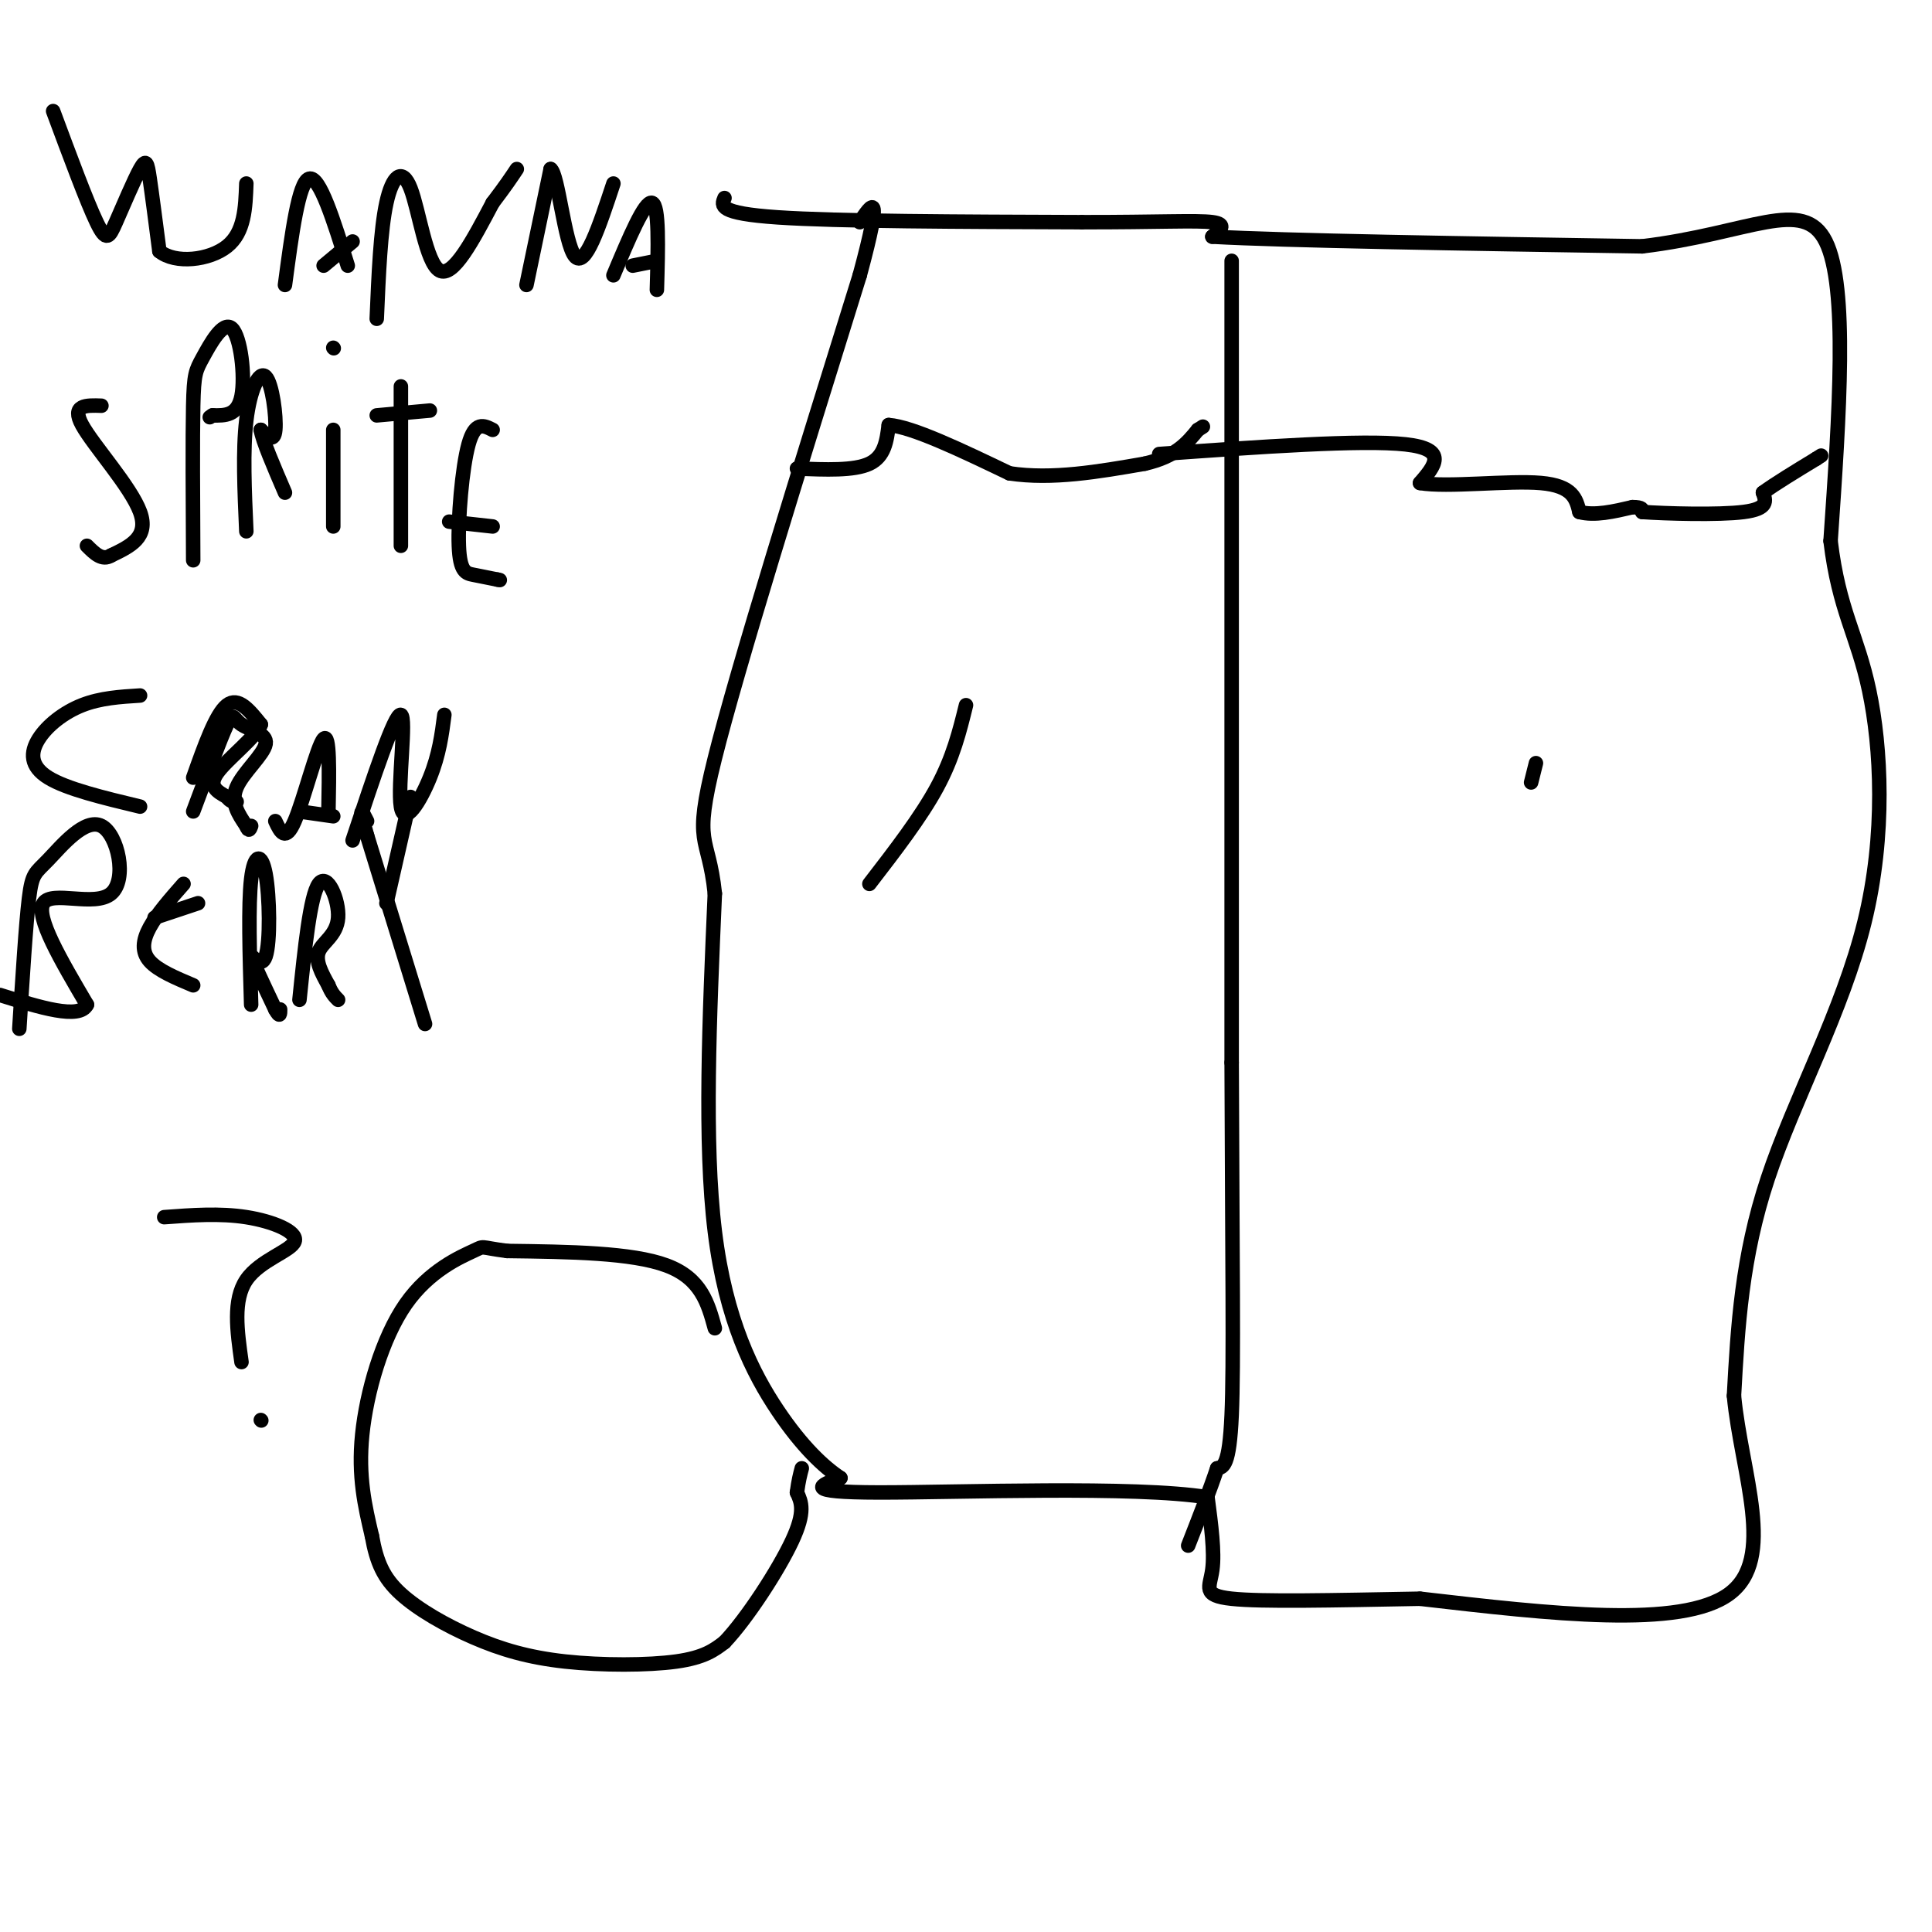 <svg viewBox='0 0 400 400' version='1.1' xmlns='http://www.w3.org/2000/svg' xmlns:xlink='http://www.w3.org/1999/xlink'><g fill='none' stroke='#000000' stroke-width='3' stroke-linecap='round' stroke-linejoin='round'><path d='M150,41c-0.667,1.583 -1.333,3.167 11,4c12.333,0.833 37.667,0.917 63,1'/><path d='M224,46c15.800,0.022 23.800,-0.422 27,0c3.200,0.422 1.600,1.711 0,3'/><path d='M251,49c14.833,0.833 51.917,1.417 89,2'/><path d='M340,51c22.244,-2.667 33.356,-10.333 38,-1c4.644,9.333 2.822,35.667 1,62'/><path d='M379,112c1.730,14.405 5.557,19.418 8,31c2.443,11.582 3.504,29.734 -1,48c-4.504,18.266 -14.573,36.648 -20,53c-5.427,16.352 -6.214,30.676 -7,45'/><path d='M359,289c1.533,16.067 8.867,33.733 -1,41c-9.867,7.267 -36.933,4.133 -64,1'/><path d='M294,331c-18.500,0.333 -32.750,0.667 -39,0c-6.250,-0.667 -4.500,-2.333 -4,-6c0.500,-3.667 -0.250,-9.333 -1,-15'/><path d='M250,310c-14.911,-2.422 -51.689,-0.978 -68,-1c-16.311,-0.022 -12.156,-1.511 -8,-3'/><path d='M174,306c-3.405,-2.262 -7.917,-6.417 -13,-14c-5.083,-7.583 -10.738,-18.595 -13,-37c-2.262,-18.405 -1.131,-44.202 0,-70'/><path d='M148,185c-1.333,-12.667 -4.667,-9.333 0,-28c4.667,-18.667 17.333,-59.333 30,-100'/><path d='M178,57c5.000,-18.500 2.500,-14.750 0,-11'/><path d='M255,54c0.000,0.000 0.000,166.000 0,166'/><path d='M255,220c0.133,41.556 0.467,62.444 0,73c-0.467,10.556 -1.733,10.778 -3,11'/><path d='M252,304c-1.500,4.500 -3.750,10.250 -6,16'/><path d='M165,97c5.917,0.250 11.833,0.500 15,-1c3.167,-1.500 3.583,-4.750 4,-8'/><path d='M184,88c4.833,0.333 14.917,5.167 25,10'/><path d='M209,98c8.833,1.333 18.417,-0.333 28,-2'/><path d='M237,96c6.500,-1.500 8.750,-4.250 11,-7'/><path d='M248,89c1.833,-1.167 0.917,-0.583 0,0'/><path d='M240,94c21.000,-1.500 42.000,-3.000 51,-2c9.000,1.000 6.000,4.500 3,8'/><path d='M294,100c5.667,0.978 18.333,-0.578 25,0c6.667,0.578 7.333,3.289 8,6'/><path d='M327,106c3.167,0.833 7.083,-0.083 11,-1'/><path d='M338,105c2.167,0.000 2.083,0.500 2,1'/><path d='M340,106c4.800,0.333 15.800,0.667 21,0c5.200,-0.667 4.600,-2.333 4,-4'/><path d='M365,102c2.500,-1.833 6.750,-4.417 11,-7'/><path d='M376,95c1.833,-1.167 0.917,-0.583 0,0'/><path d='M148,275c-1.417,-5.167 -2.833,-10.333 -10,-13c-7.167,-2.667 -20.083,-2.833 -33,-3'/><path d='M105,259c-5.992,-0.767 -4.472,-1.185 -7,0c-2.528,1.185 -9.104,3.973 -14,11c-4.896,7.027 -8.113,18.293 -9,27c-0.887,8.707 0.557,14.853 2,21'/><path d='M77,318c0.977,5.498 2.419,8.744 6,12c3.581,3.256 9.300,6.522 15,9c5.700,2.478 11.381,4.167 19,5c7.619,0.833 17.177,0.809 23,0c5.823,-0.809 7.912,-2.405 10,-4'/><path d='M150,340c4.622,-4.844 11.178,-14.956 14,-21c2.822,-6.044 1.911,-8.022 1,-10'/><path d='M165,309c0.333,-2.500 0.667,-3.750 1,-5'/><path d='M11,23c3.490,9.396 6.979,18.791 9,23c2.021,4.209 2.573,3.231 4,0c1.427,-3.231 3.730,-8.716 5,-11c1.270,-2.284 1.506,-1.367 2,2c0.494,3.367 1.247,9.183 2,15'/><path d='M33,52c3.244,2.689 10.356,1.911 14,-1c3.644,-2.911 3.822,-7.956 4,-13'/><path d='M59,59c1.417,-10.667 2.833,-21.333 5,-22c2.167,-0.667 5.083,8.667 8,18'/><path d='M67,55c0.000,0.000 6.000,-5.000 6,-5'/><path d='M78,66c0.393,-9.214 0.786,-18.429 2,-24c1.214,-5.571 3.250,-7.500 5,-3c1.750,4.500 3.214,15.429 6,17c2.786,1.571 6.893,-6.214 11,-14'/><path d='M102,42c2.667,-3.500 3.833,-5.250 5,-7'/><path d='M109,59c0.000,0.000 5.000,-24.000 5,-24'/><path d='M114,35c1.533,0.933 2.867,15.267 5,18c2.133,2.733 5.067,-6.133 8,-15'/><path d='M127,57c3.250,-7.750 6.500,-15.500 8,-15c1.500,0.500 1.250,9.250 1,18'/><path d='M131,55c0.000,0.000 5.000,-1.000 5,-1'/><path d='M21,84c-3.156,-0.111 -6.311,-0.222 -4,4c2.311,4.222 10.089,12.778 12,18c1.911,5.222 -2.044,7.111 -6,9'/><path d='M23,115c-1.833,1.167 -3.417,-0.417 -5,-2'/><path d='M40,116c-0.070,-12.679 -0.140,-25.359 0,-32c0.140,-6.641 0.491,-7.244 2,-10c1.509,-2.756 4.175,-7.665 6,-6c1.825,1.665 2.807,9.904 2,14c-0.807,4.096 -3.404,4.048 -6,4'/><path d='M44,86c-1.000,0.667 -0.500,0.333 0,0'/><path d='M51,110c-0.375,-8.375 -0.750,-16.750 0,-23c0.750,-6.250 2.625,-10.375 4,-9c1.375,1.375 2.250,8.250 2,11c-0.250,2.750 -1.625,1.375 -3,0'/><path d='M54,89c0.333,2.167 2.667,7.583 5,13'/><path d='M69,109c0.000,0.000 0.000,-20.000 0,-20'/><path d='M69,72c0.000,0.000 0.100,0.100 0.1,0.1'/><path d='M83,113c0.000,0.000 0.000,-33.000 0,-33'/><path d='M78,86c0.000,0.000 11.000,-1.000 11,-1'/><path d='M102,89c-1.827,-0.935 -3.655,-1.869 -5,3c-1.345,4.869 -2.208,15.542 -2,21c0.208,5.458 1.488,5.702 3,6c1.512,0.298 3.256,0.649 5,1'/><path d='M103,120c0.833,0.167 0.417,0.083 0,0'/><path d='M93,108c0.000,0.000 9.000,1.000 9,1'/><path d='M29,144c-4.107,0.256 -8.214,0.512 -12,2c-3.786,1.488 -7.250,4.208 -9,7c-1.750,2.792 -1.786,5.655 2,8c3.786,2.345 11.393,4.173 19,6'/><path d='M40,168c2.821,-7.545 5.643,-15.091 7,-18c1.357,-2.909 1.250,-1.182 3,0c1.750,1.182 5.356,1.818 5,4c-0.356,2.182 -4.673,5.909 -6,9c-1.327,3.091 0.337,5.545 2,8'/><path d='M51,171c0.500,1.333 0.750,0.667 1,0'/><path d='M57,170c1.044,2.222 2.089,4.444 4,0c1.911,-4.444 4.689,-15.556 6,-17c1.311,-1.444 1.156,6.778 1,15'/><path d='M62,168c0.000,0.000 7.000,1.000 7,1'/><path d='M73,174c4.387,-13.238 8.774,-26.476 10,-26c1.226,0.476 -0.708,14.667 0,19c0.708,4.333 4.060,-1.190 6,-6c1.940,-4.810 2.470,-8.905 3,-13'/><path d='M4,213c0.676,-10.836 1.352,-21.673 2,-27c0.648,-5.327 1.268,-5.146 4,-8c2.732,-2.854 7.578,-8.744 11,-7c3.422,1.744 5.421,11.124 2,14c-3.421,2.876 -12.263,-0.750 -14,2c-1.737,2.750 3.632,11.875 9,21'/><path d='M18,208c-1.500,3.167 -9.750,0.583 -18,-2'/><path d='M38,183c-2.756,3.133 -5.511,6.267 -7,9c-1.489,2.733 -1.711,5.067 0,7c1.711,1.933 5.356,3.467 9,5'/><path d='M32,190c0.000,0.000 9.000,-3.000 9,-3'/><path d='M52,208c-0.308,-10.343 -0.616,-20.686 0,-26c0.616,-5.314 2.155,-5.600 3,-1c0.845,4.600 0.997,14.085 0,17c-0.997,2.915 -3.142,-0.738 -3,0c0.142,0.738 2.571,5.869 5,11'/><path d='M57,209c1.000,1.833 1.000,0.917 1,0'/><path d='M62,207c1.107,-10.768 2.214,-21.536 4,-24c1.786,-2.464 4.250,3.375 4,7c-0.250,3.625 -3.214,5.036 -4,7c-0.786,1.964 0.607,4.482 2,7'/><path d='M68,204c0.667,1.667 1.333,2.333 2,3'/><path d='M88,212c0.000,0.000 -12.000,-39.000 -12,-39'/><path d='M76,173c-2.000,-7.000 -1.000,-5.000 0,-3'/><path d='M80,187c0.000,0.000 5.000,-22.000 5,-22'/><path d='M34,252c5.762,-0.429 11.524,-0.857 17,0c5.476,0.857 10.667,3.000 10,5c-0.667,2.000 -7.190,3.857 -10,8c-2.810,4.143 -1.905,10.571 -1,17'/><path d='M54,294c0.000,0.000 0.100,0.100 0.1,0.1'/><path d='M40,161c2.333,-6.583 4.667,-13.167 7,-15c2.333,-1.833 4.667,1.083 7,4'/><path d='M54,150c-1.000,2.622 -7.000,7.178 -9,10c-2.000,2.822 0.000,3.911 2,5'/><path d='M47,165c0.667,1.000 1.333,1.000 2,1'/><path d='M180,183c5.333,-6.917 10.667,-13.833 14,-20c3.333,-6.167 4.667,-11.583 6,-17'/><path d='M317,162c0.000,0.000 1.000,-4.000 1,-4'/></g>
</svg>